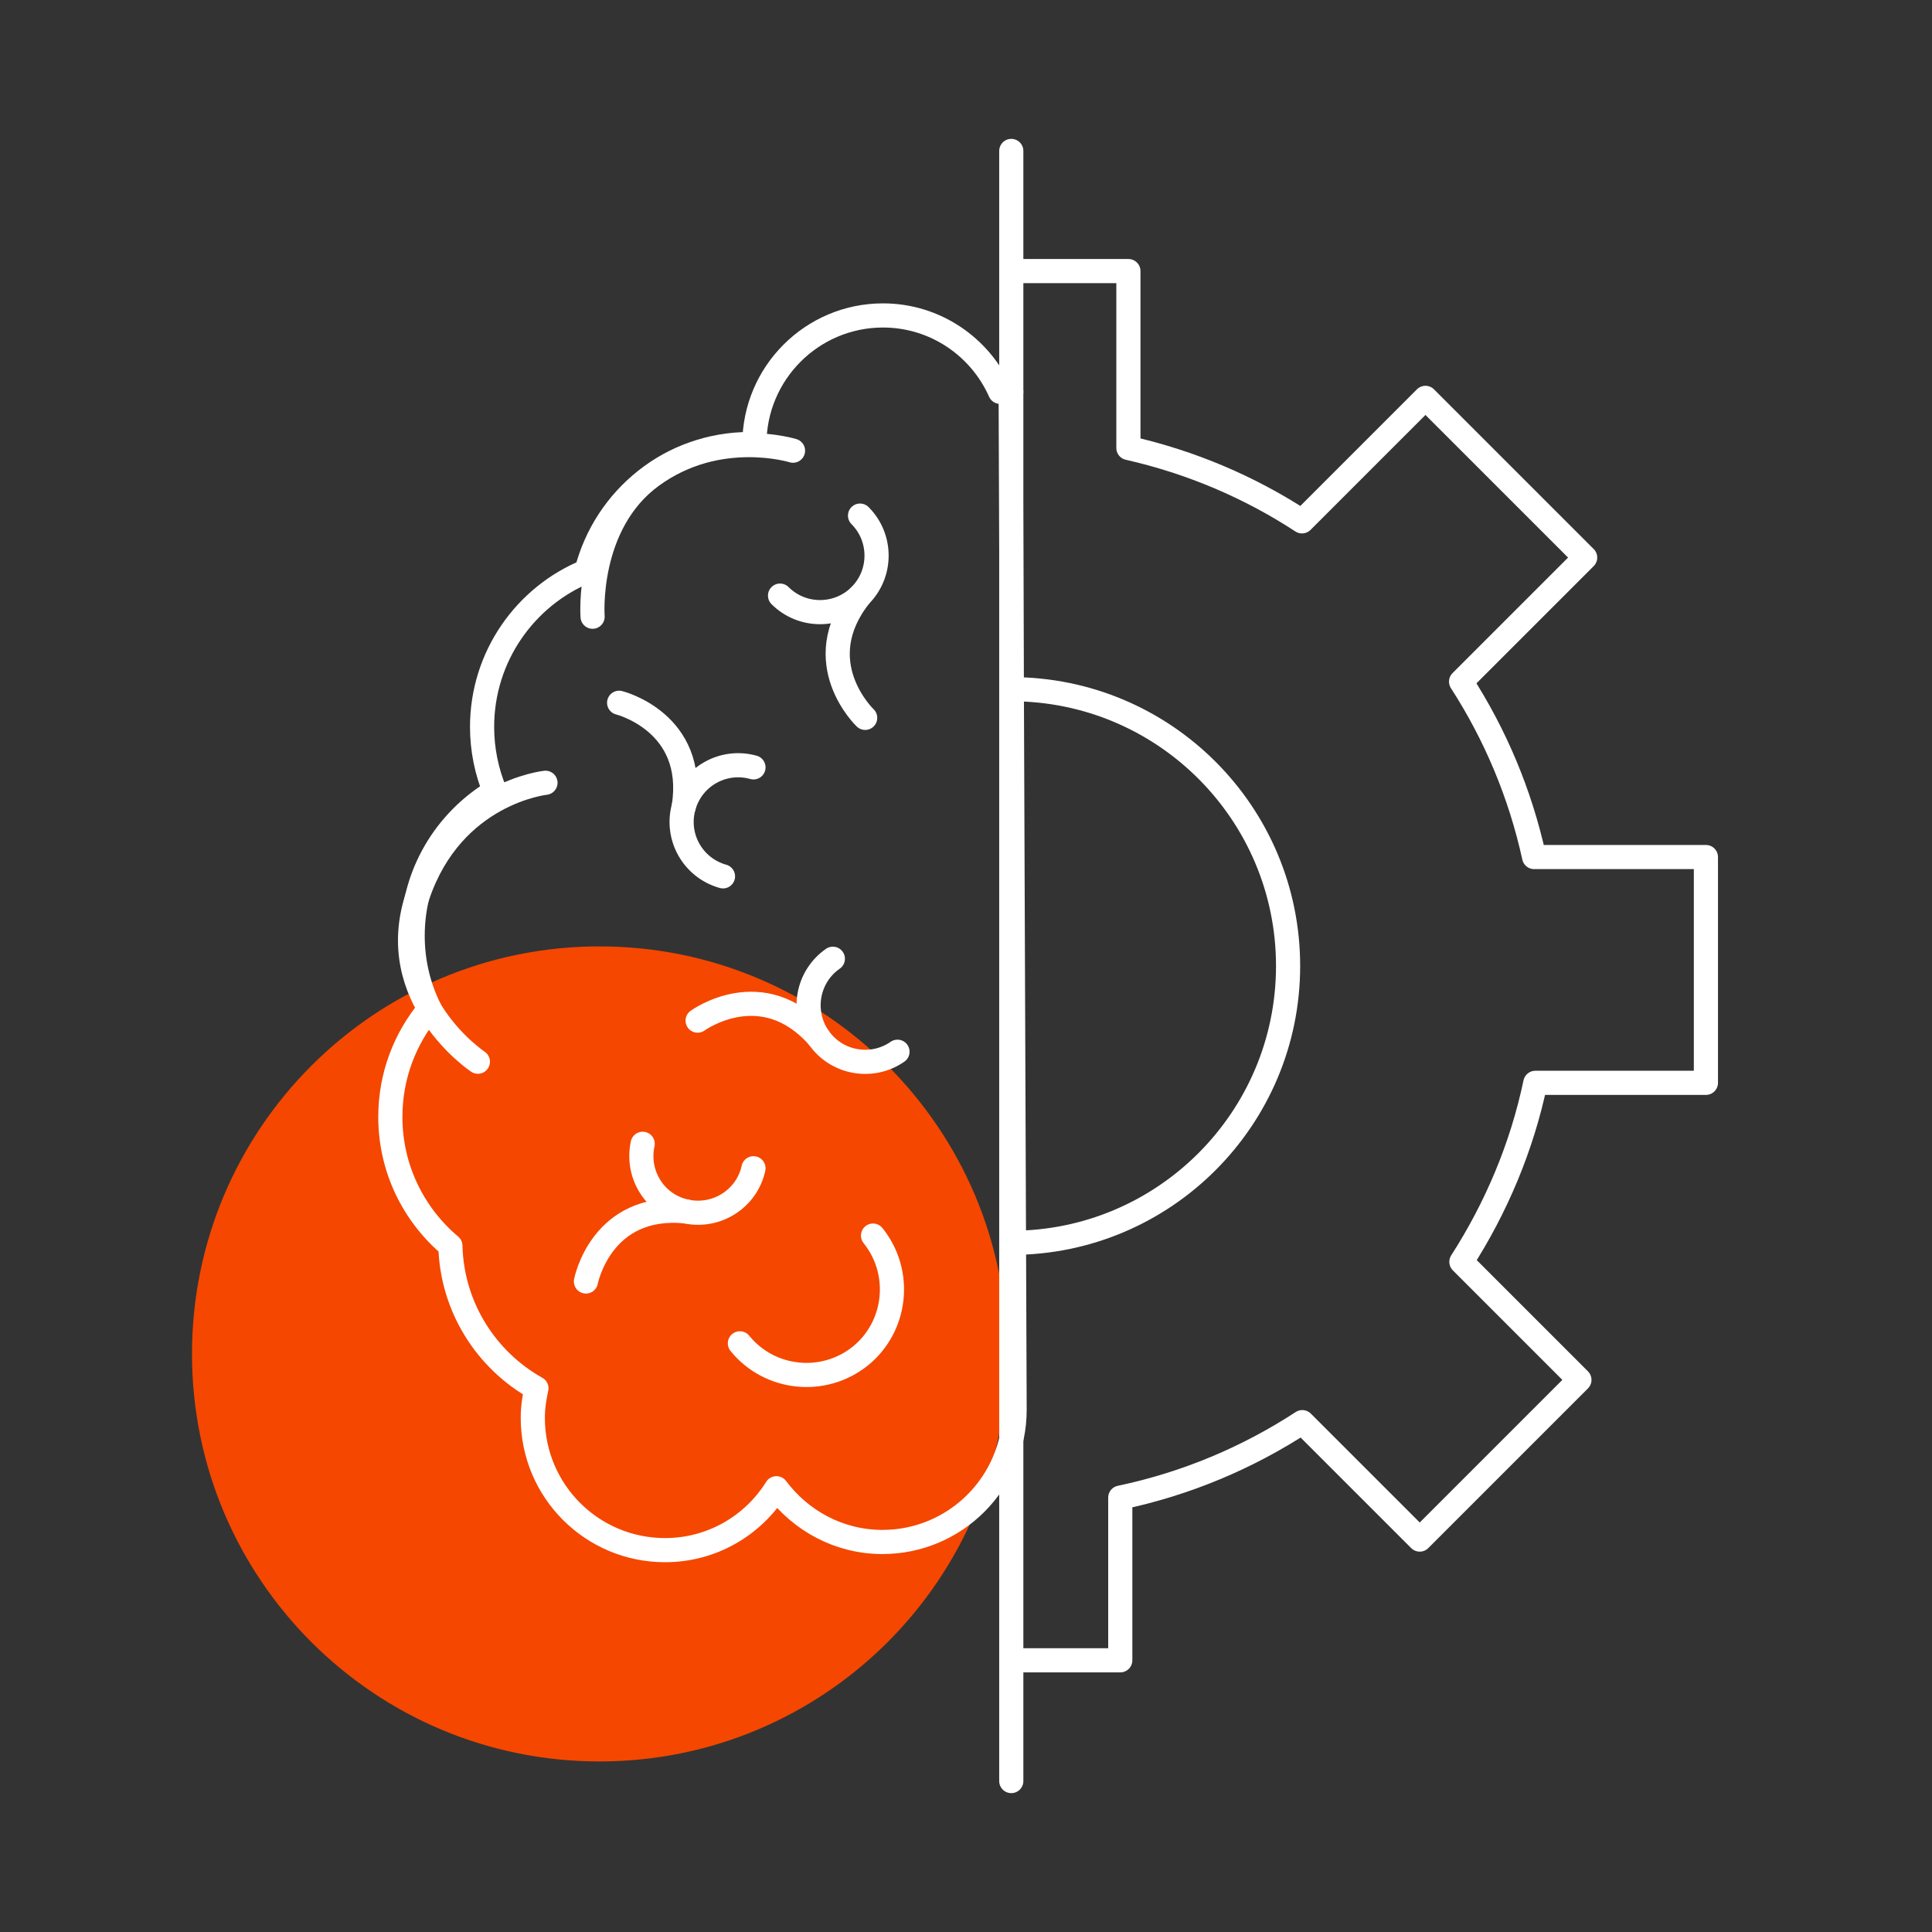 <svg width="80" height="80" viewBox="0 0 80 80" fill="none" xmlns="http://www.w3.org/2000/svg">
<rect x="0" y="0" width="80" height="80" fill="#333333" stroke="none"/>
<path d="M24.825 72.938C34.145 72.938 41.7 65.382 41.7 56.062C41.7 46.743 34.145 39.188 24.825 39.188C15.505 39.188 7.95 46.743 7.95 56.062C7.95 65.382 15.505 72.938 24.825 72.938Z" fill="#F54700"/>
<path d="M41.875 68.75H46.388V62.013C49.125 61.438 51.663 60.363 53.925 58.888L58.788 63.75L65.4 57.138L60.513 52.25C61.95 50.013 63.013 47.513 63.575 44.838H70.638V35.488H63.525C62.95 32.863 61.913 30.413 60.5 28.225L65.638 23.088L59.025 16.475L53.913 21.588C51.75 20.175 49.325 19.138 46.725 18.55V11.225H41.888" stroke="white" stroke-linecap="round" stroke-linejoin="round"/>
<path d="M41.875 6.25V73.75" stroke="white" stroke-linecap="round" stroke-linejoin="round"/>
<path d="M41.875 28.538C48.212 28.538 53.337 33.675 53.337 40C53.337 46.325 48.2 51.463 41.875 51.463" stroke="white" stroke-linecap="round" stroke-linejoin="round"/>
<path d="M41.875 16.225H41.413C40.587 14.363 38.725 13.062 36.562 13.062C33.625 13.062 31.238 15.45 31.238 18.387C31.175 18.387 31.113 18.387 31.05 18.387C27.788 18.387 25.062 20.625 24.288 23.65C21.75 24.688 19.962 27.188 19.962 30.1C19.962 31.038 20.15 31.938 20.488 32.763C18.45 33.987 17.087 36.2 17.087 38.75C17.087 39.837 17.337 40.862 17.788 41.775C16.775 42.987 16.163 44.538 16.163 46.25C16.163 48.388 17.125 50.3 18.65 51.587C18.712 54.125 20.137 56.325 22.212 57.487C22.125 57.875 22.062 58.288 22.062 58.712C22.062 61.737 24.512 64.188 27.538 64.188C29.488 64.188 31.188 63.163 32.15 61.625C33.15 62.962 34.737 63.85 36.538 63.85C39.562 63.85 42.013 61.4 42.013 58.375L41.85 16.238L41.875 16.225Z" stroke="white" stroke-linecap="round" stroke-linejoin="round"/>
<path d="M35.612 21.35C36.525 22.263 36.525 23.75 35.612 24.663C34.7 25.575 33.212 25.575 32.3 24.663" stroke="white" stroke-linecap="round" stroke-linejoin="round"/>
<path d="M35.825 29.725C35.825 29.725 33.413 27.438 35.613 24.663" stroke="white" stroke-linecap="round" stroke-linejoin="round"/>
<path d="M29.938 36.288C28.688 35.938 27.962 34.65 28.312 33.4C28.663 32.15 29.95 31.425 31.2 31.775" stroke="white" stroke-linecap="round" stroke-linejoin="round"/>
<path d="M25.637 29.1C25.637 29.1 28.863 29.9 28.312 33.4" stroke="white" stroke-linecap="round" stroke-linejoin="round"/>
<path d="M37.163 43.55C36.1 44.288 34.638 44.025 33.9 42.962C33.163 41.9 33.425 40.438 34.487 39.7" stroke="white" stroke-linecap="round" stroke-linejoin="round"/>
<path d="M28.887 42.262C28.887 42.262 31.575 40.3 33.9 42.962" stroke="white" stroke-linecap="round" stroke-linejoin="round"/>
<path d="M31.2 48.375C30.925 49.638 29.675 50.438 28.4 50.163C27.125 49.888 26.337 48.638 26.612 47.362" stroke="white" stroke-linecap="round" stroke-linejoin="round"/>
<path d="M24.262 53.063C24.262 53.063 24.887 49.8 28.413 50.163" stroke="white" stroke-linecap="round" stroke-linejoin="round"/>
<path d="M36.15 51.163C37.375 52.688 37.138 54.925 35.625 56.15C34.1 57.375 31.863 57.138 30.637 55.625" stroke="white" stroke-linecap="round" stroke-linejoin="round"/>
<path d="M19.788 43.963C19.788 43.963 15.85 41.338 17.3 37.075C18.75 32.813 22.587 32.413 22.587 32.413" stroke="white" stroke-linecap="round" stroke-linejoin="round"/>
<path d="M24.538 25.537C24.538 25.537 24.25 21.7 27 19.7C29.75 17.7 32.837 18.662 32.837 18.662" stroke="white" stroke-linecap="round" stroke-linejoin="round"/>
</svg>
